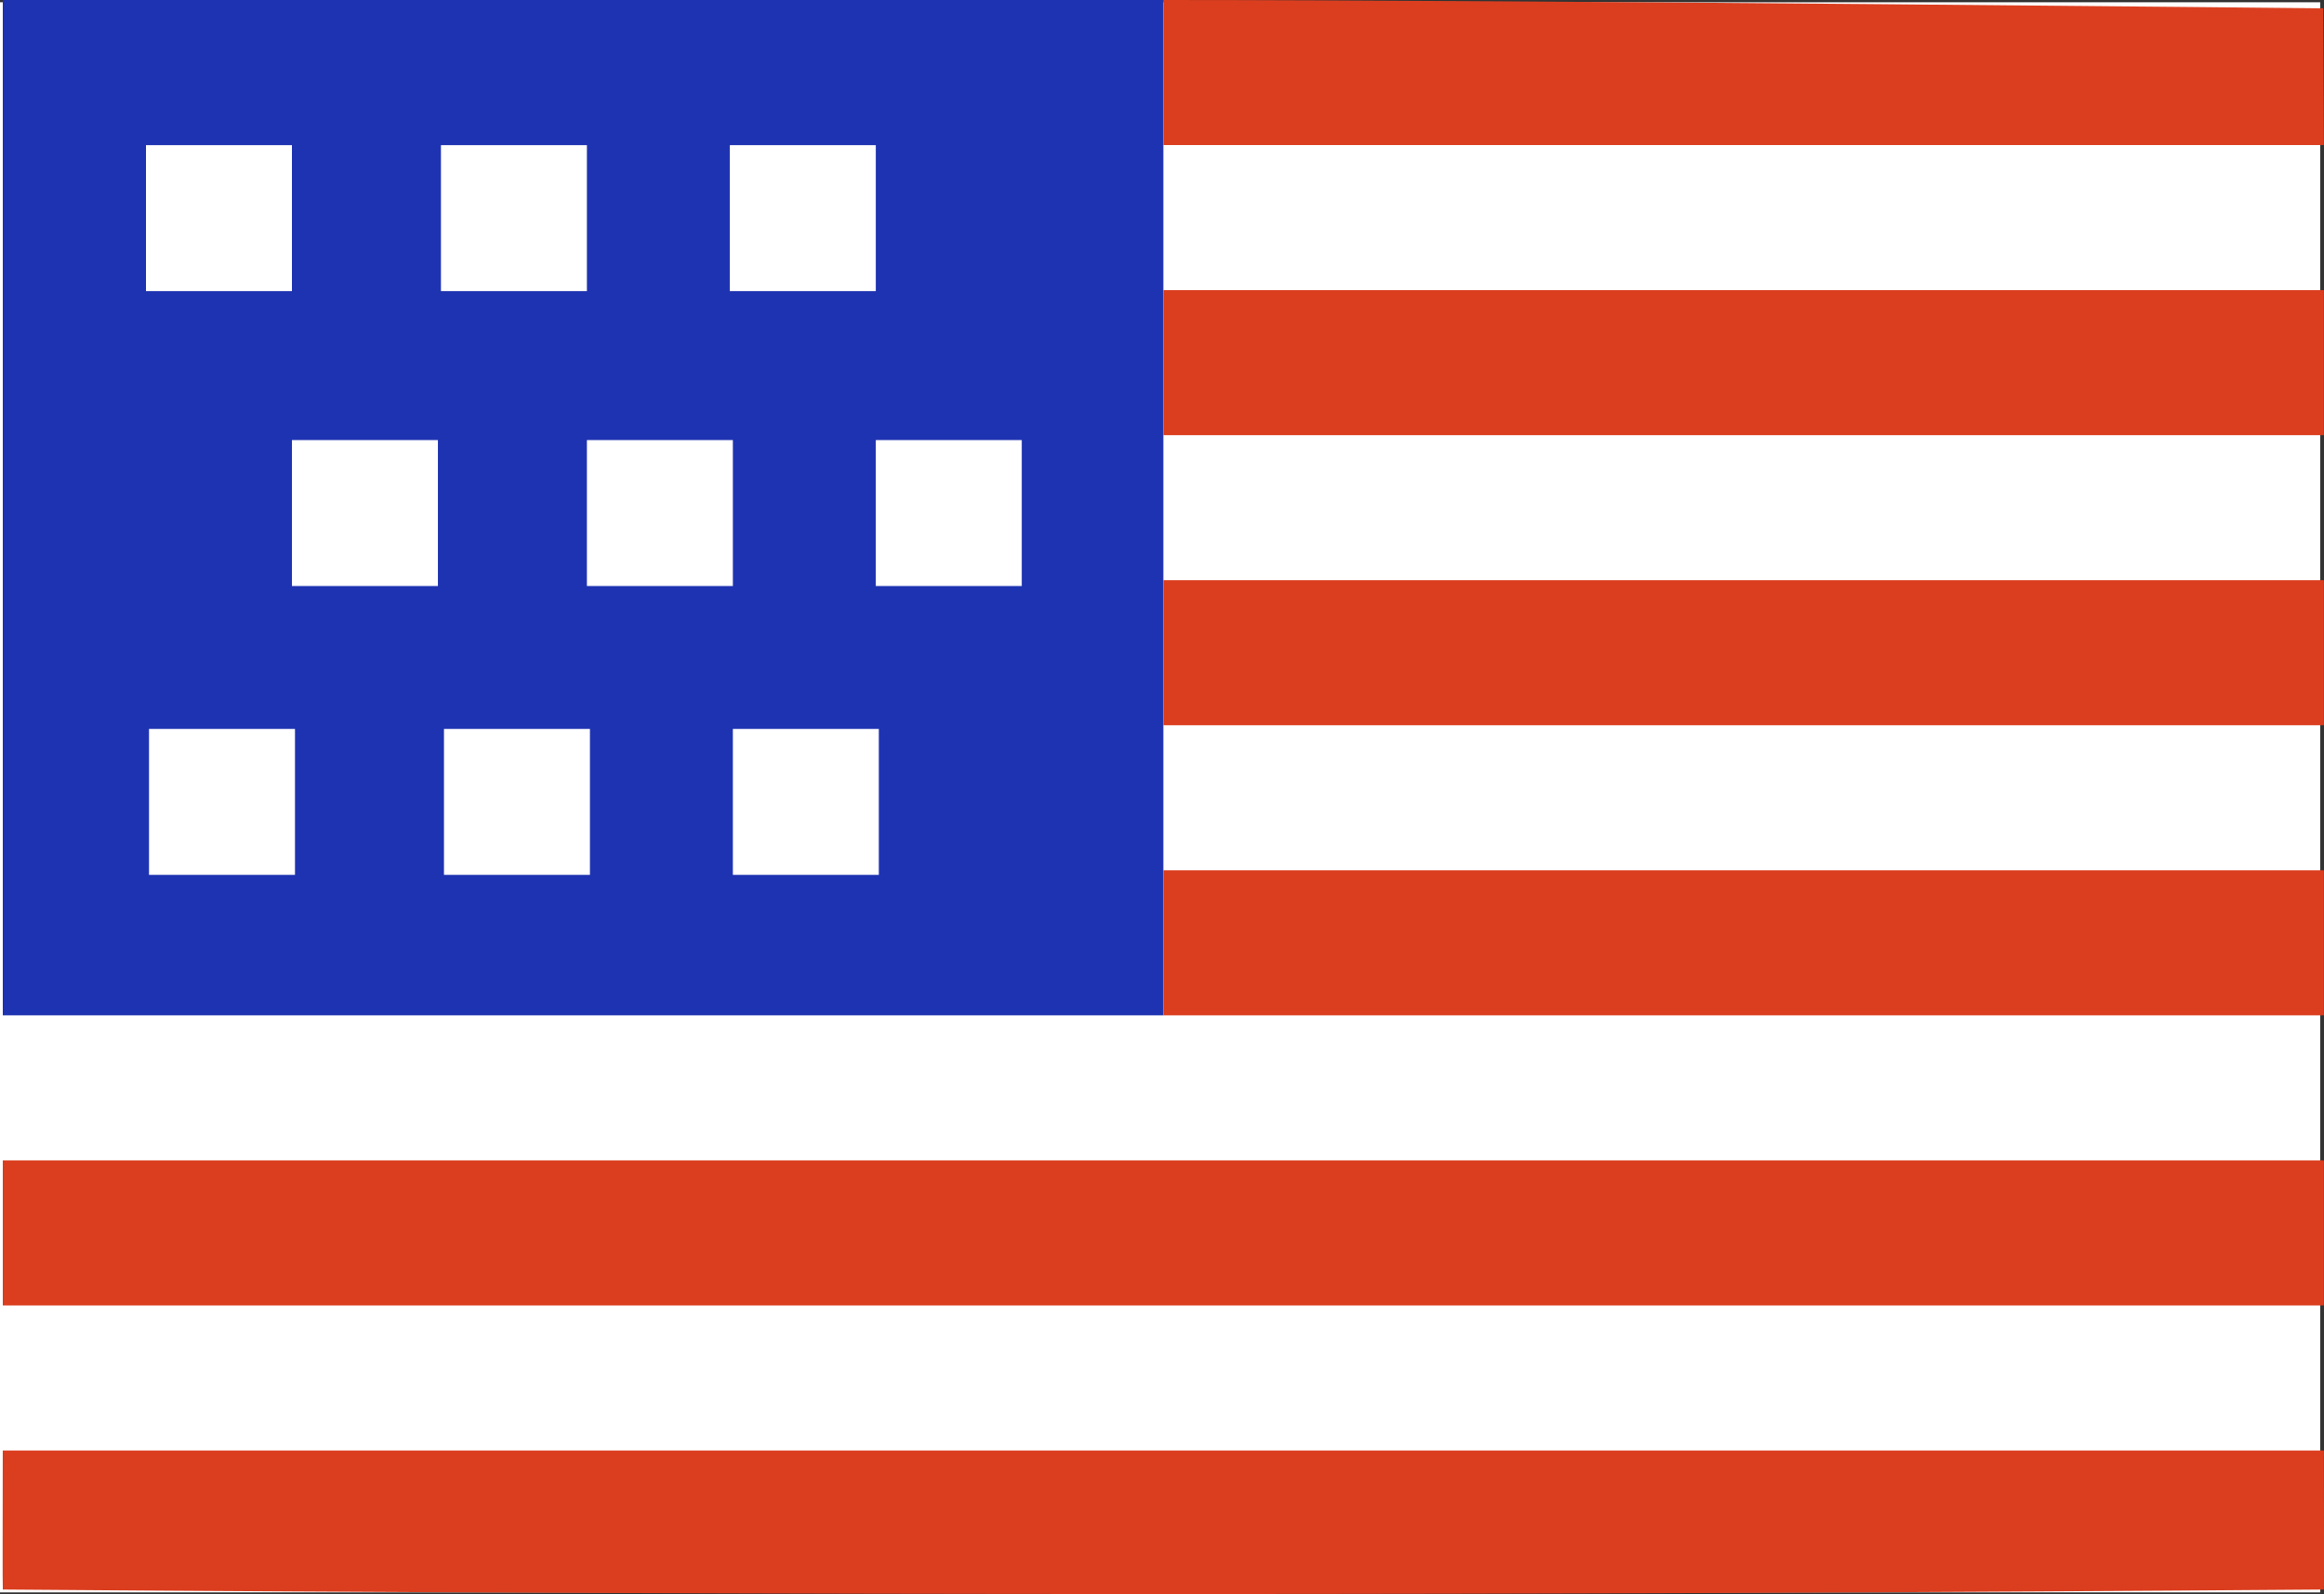 <?xml version="1.0" encoding="UTF-8"?><svg id="a" xmlns="http://www.w3.org/2000/svg" viewBox="0 0 764.24 524.28"><rect x="0" y="0" width="764.24" height="524.28" fill="#333333" stroke="none"/><defs><style>.b{fill:#da3e1f;}.c{fill:#fff;}.d{fill:#1e33b1;}</style></defs><rect class="c" y=".74" width="763" height="523"/><path class="d" d="M.91,333.94V0h381.65v333.94H.91Z"/><path class="b" d="M.91,381.65h763.29v47.71H.91v-47.71Z"/><path class="b" d="M.91,477.06h763.29c0,15.9.11,45.74-.02,45.74-254.41,1.97-508.85,1.97-763.26,0-.12,0-.02-29.84-.02-45.74Z"/><path class="b" d="M382.55,47.71V0c119.26,0,381.45,2.74,381.45,2.74l.2,44.96h-381.65Z"/><path class="b" d="M382.55,95.41c127.22,0,254.43,0,381.65,0v47.71h-381.65v-47.71Z"/><path class="b" d="M382.55,190.82h381.65v47.71h-381.65v-47.71Z"/><path class="b" d="M382.55,286.23h381.65v47.71h-381.65v-47.71Z"/><rect class="c" x="48" y="47.74" width="48" height="48"/><rect class="c" x="145" y="47.74" width="48" height="48"/><rect class="c" x="240" y="47.74" width="48" height="48"/><rect class="c" x="96" y="144.74" width="48" height="48"/><rect class="c" x="193" y="144.74" width="48" height="48"/><rect class="c" x="288" y="144.74" width="48" height="48"/><rect class="c" x="49" y="239.74" width="48" height="48"/><rect class="c" x="146" y="239.74" width="48" height="48"/><rect class="c" x="241" y="239.74" width="48" height="48"/></svg>
